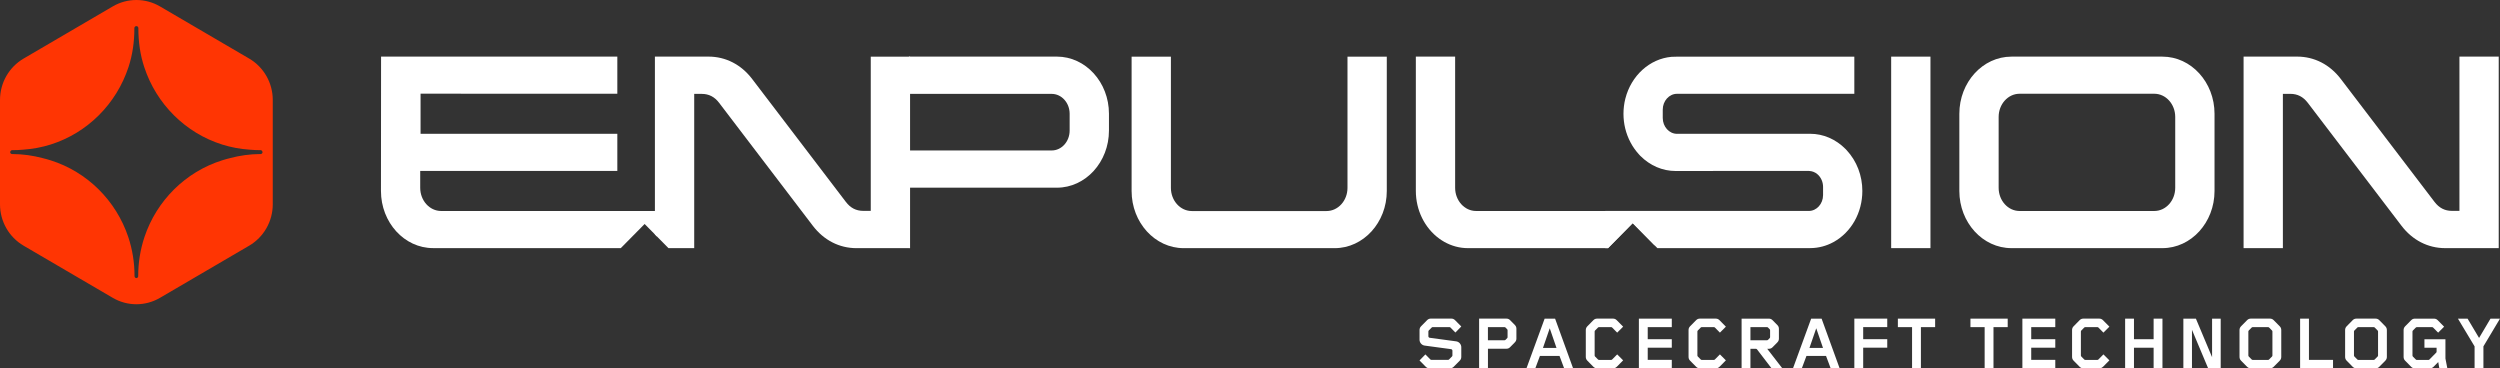 <?xml version="1.0" encoding="UTF-8"?>
<svg xmlns="http://www.w3.org/2000/svg" width="190" height="28" viewBox="0 0 190 28" fill="none">
  <rect x="0" y="0" width="190" height="28" fill="#333333" stroke="none"/>
  <path d="M102.551 14.278V4.449H105.254V14.517C105.254 16.826 103.538 18.716 101.438 18.716H89.961C87.863 18.716 86.144 16.826 86.144 14.517V4.449H88.847V14.278C88.847 15.326 89.627 16.183 90.579 16.183H100.82C101.772 16.183 102.551 15.326 102.551 14.278Z" fill="white"></path>
  <path d="M101.437 18.86H89.96C87.778 18.86 86.002 16.912 86.002 14.517V4.306H88.989V14.278C88.989 15.248 89.701 16.039 90.578 16.039H100.819C101.695 16.039 102.409 15.25 102.409 14.278V4.306H105.396V14.517C105.396 16.912 103.62 18.86 101.437 18.86ZM86.288 4.593V14.517C86.288 16.753 87.935 18.573 89.962 18.573H101.439C103.465 18.573 105.113 16.753 105.113 14.517V4.593H102.697V14.278C102.697 15.407 101.856 16.327 100.823 16.327H90.582C89.549 16.327 88.709 15.407 88.709 14.278V4.593H86.292H86.288Z" fill="white"></path>
  <path d="M143.871 18.712V4.446H146.574V18.712H143.871Z" fill="white"></path>
  <path d="M146.715 18.858H143.729V4.304H146.715V18.858ZM144.013 18.569H146.429V4.59H144.013V18.569Z" fill="white"></path>
  <path d="M152.869 18.712C150.771 18.712 149.053 16.823 149.053 14.513V8.645C149.053 6.335 150.769 4.446 152.869 4.446H164.346C166.444 4.446 168.162 6.335 168.162 8.645V14.513C168.162 16.823 166.446 18.712 164.346 18.712H152.869ZM165.46 14.274V8.886C165.46 7.838 164.68 6.981 163.728 6.981H153.487C152.535 6.981 151.756 7.838 151.756 8.886V14.274C151.756 15.322 152.535 16.179 153.487 16.179H163.728C164.68 16.179 165.46 15.322 165.46 14.274Z" fill="white"></path>
  <path d="M164.346 18.858H152.868C150.686 18.858 148.91 16.91 148.91 14.515V8.647C148.91 6.252 150.686 4.304 152.868 4.304H164.346C166.528 4.304 168.304 6.252 168.304 8.647V14.515C168.304 16.91 166.528 18.858 164.346 18.858ZM152.868 4.591C150.843 4.591 149.194 6.411 149.194 8.647V14.515C149.194 16.751 150.841 18.571 152.868 18.571H164.346C166.371 18.571 168.018 16.751 168.018 14.515V8.647C168.018 6.411 166.371 4.591 164.346 4.591H152.868ZM163.728 16.323H153.486C152.454 16.323 151.613 15.403 151.613 14.274V8.886C151.613 7.757 152.454 6.837 153.486 6.837H163.728C164.76 6.837 165.601 7.757 165.601 8.886V14.274C165.601 15.403 164.76 16.323 163.728 16.323ZM153.486 7.125C152.611 7.125 151.897 7.914 151.897 8.886V14.274C151.897 15.244 152.609 16.035 153.486 16.035H163.728C164.603 16.035 165.317 15.246 165.317 14.274V8.886C165.317 7.914 164.605 7.125 163.728 7.125H153.486Z" fill="white"></path>
  <path d="M173.357 4.446H174.586C175.853 4.446 176.976 5.021 177.789 6.09L184.911 15.432C185.287 15.926 185.762 16.169 186.345 16.169H187.061V4.446H189.764V18.712H185.833C184.566 18.712 183.445 18.137 182.629 17.068L175.507 7.724C175.131 7.23 174.659 6.987 174.073 6.987H173.359V18.71H170.656V4.444H173.359L173.357 4.446Z" fill="white"></path>
  <path d="M189.903 18.858H185.83C184.529 18.858 183.35 18.254 182.513 17.157L175.391 7.813C175.042 7.356 174.61 7.133 174.071 7.133H173.499V18.856H170.512V4.302H174.585C175.889 4.302 177.065 4.906 177.902 6.003L185.024 15.345C185.373 15.802 185.805 16.026 186.345 16.026H186.917V4.302H189.903V18.856V18.858ZM173.215 6.845H174.073C174.698 6.845 175.219 7.111 175.62 7.636L182.741 16.98C183.534 18.018 184.602 18.569 185.832 18.569H189.621V4.59H187.205V16.313H186.346C185.721 16.313 185.2 16.047 184.799 15.522L177.678 6.18C176.885 5.142 175.817 4.591 174.587 4.591H170.798V18.571H173.215V6.847V6.845Z" fill="white"></path>
  <path d="M140.348 11.418L140.255 11.319C139.514 10.576 138.564 10.168 137.581 10.168H137.578L134.224 10.171H127.456C126.857 10.171 126.369 9.629 126.369 8.964V8.336C126.369 7.669 126.857 7.129 127.456 7.129H140.929V4.306H127.503C127.333 4.306 127.181 4.31 127.033 4.319C125.378 4.467 123.97 5.744 123.526 7.496C123.432 7.869 123.384 8.256 123.384 8.649C123.384 9.024 123.428 9.4 123.516 9.761C123.699 10.51 124.064 11.196 124.572 11.746L124.664 11.845C125.405 12.588 126.356 12.996 127.34 12.996H127.342L130.68 12.993H137.474L137.528 12.995C137.737 13.01 137.935 13.088 138.102 13.222C138.251 13.342 138.37 13.504 138.449 13.689C138.516 13.846 138.553 14.023 138.553 14.198V14.826C138.553 15.493 138.065 16.033 137.466 16.033H122V18.856H122.213L124.087 16.959L125.96 18.856H137.579C138.188 18.856 138.796 18.699 139.342 18.399C140.697 17.655 141.538 16.166 141.538 14.513C141.538 13.345 141.115 12.246 140.349 11.418H140.348Z" fill="white"></path>
  <path d="M124.085 16.959L125.761 18.658V16.035H112.18C111.305 16.035 110.59 15.246 110.59 14.274V4.302H107.604V14.513C107.604 15.971 108.272 17.328 109.389 18.139C109.51 18.227 109.634 18.306 109.759 18.378C110.314 18.691 110.93 18.858 111.543 18.858H122.21L124.083 16.961L124.085 16.959Z" fill="white"></path>
  <path d="M80.323 4.302H69.08V18.856H69.113V14.264H80.323C82.506 14.264 84.281 12.316 84.281 9.921V8.645C84.281 6.25 82.506 4.302 80.323 4.302ZM81.293 9.923C81.293 10.757 80.682 11.435 79.93 11.435H69.111V7.135H79.93C80.68 7.135 81.293 7.813 81.293 8.647V9.923Z" fill="white"></path>
  <path d="M66.178 4.302V16.026H65.606C65.067 16.026 64.633 15.804 64.286 15.345L57.164 6.003C56.329 4.906 55.15 4.302 53.847 4.302H49.773V17.814L50.804 18.858H52.76V7.135H53.332C53.872 7.135 54.306 7.356 54.653 7.815L61.775 17.159C62.612 18.256 63.788 18.86 65.092 18.86H69.165V4.306H66.178V4.302Z" fill="white"></path>
  <path d="M48.99 17.021L49.94 17.983V16.035H33.526C32.65 16.035 31.936 15.246 31.936 14.274V12.991H46.917V10.168H31.963V7.121H35.021C35.021 7.121 35.021 7.121 35.021 7.123H46.917V4.302H31.963H29.055H28.961L28.953 14.513C28.953 16.908 30.729 18.856 32.911 18.856H47.182L48.994 17.021H48.99Z" fill="white"></path>
  <path d="M110.939 27.411L110.48 27.876C110.401 27.955 110.307 27.994 110.2 27.994H108.639C108.534 27.994 108.438 27.955 108.359 27.876L107.883 27.393L108.33 26.935L108.704 27.314C108.727 27.337 108.749 27.349 108.783 27.349H110.054C110.088 27.349 110.11 27.337 110.133 27.314L110.351 27.092C110.374 27.069 110.384 27.041 110.384 27.012V26.649C110.384 26.592 110.334 26.542 110.278 26.536L108.271 26.264C108.052 26.235 107.885 26.036 107.885 25.823V25.08C107.885 24.973 107.923 24.876 108.002 24.796L108.461 24.331C108.539 24.252 108.633 24.213 108.741 24.213H110.302C110.407 24.213 110.503 24.252 110.582 24.331L111.058 24.813L110.611 25.272L110.236 24.893C110.213 24.87 110.192 24.86 110.158 24.86H108.887C108.854 24.86 108.831 24.872 108.808 24.893L108.589 25.115C108.566 25.138 108.557 25.165 108.557 25.195V25.558C108.557 25.614 108.601 25.665 108.658 25.671L110.672 25.943C110.891 25.972 111.058 26.171 111.058 26.384V27.127C111.058 27.234 111.019 27.331 110.941 27.411H110.939Z" fill="white"></path>
  <path d="M115.13 26.017L114.762 26.39C114.689 26.464 114.599 26.503 114.493 26.503H113.084V27.994H112.412V24.215H114.493C114.599 24.215 114.689 24.253 114.762 24.327L115.13 24.701C115.209 24.78 115.247 24.87 115.247 24.985V25.733C115.247 25.846 115.209 25.937 115.13 26.017ZM114.575 25.099C114.575 25.066 114.564 25.043 114.543 25.02L114.42 24.895C114.397 24.872 114.376 24.862 114.341 24.862H113.082V25.859H114.341C114.374 25.859 114.397 25.848 114.42 25.826L114.543 25.702C114.566 25.679 114.575 25.657 114.575 25.622V25.101V25.099Z" fill="white"></path>
  <path d="M118.876 27.996L118.523 27.049H117.035L116.682 27.996H116.01L117.392 24.217H118.187L119.557 27.996H118.874H118.876ZM117.78 24.948L117.265 26.443H118.294L117.78 24.948Z" fill="white"></path>
  <path d="M122.871 27.876C122.792 27.955 122.698 27.994 122.591 27.994H121.378C121.272 27.994 121.176 27.955 121.097 27.876L120.639 27.411C120.56 27.331 120.521 27.236 120.521 27.127V25.082C120.521 24.975 120.56 24.878 120.639 24.798L121.097 24.333C121.176 24.253 121.27 24.215 121.378 24.215H122.591C122.696 24.215 122.792 24.253 122.871 24.333L123.359 24.827L122.906 25.28L122.526 24.895C122.503 24.872 122.481 24.862 122.447 24.862H121.524C121.491 24.862 121.468 24.874 121.445 24.895L121.226 25.117C121.203 25.14 121.193 25.167 121.193 25.196V27.016C121.193 27.045 121.205 27.073 121.226 27.096L121.445 27.318C121.468 27.341 121.489 27.353 121.524 27.353H122.447C122.479 27.353 122.503 27.341 122.526 27.318L122.906 26.933L123.359 27.386L122.871 27.88V27.876Z" fill="white"></path>
  <path d="M124.555 27.996V24.217H127.056V24.862H125.227V25.78H127.056V26.425H125.227V27.349H127.056V27.994H124.555V27.996Z" fill="white"></path>
  <path d="M130.68 27.876C130.601 27.955 130.507 27.994 130.399 27.994H129.186C129.081 27.994 128.985 27.955 128.906 27.876L128.447 27.411C128.368 27.331 128.33 27.236 128.33 27.127V25.082C128.33 24.975 128.368 24.878 128.447 24.798L128.906 24.333C128.985 24.253 129.079 24.215 129.186 24.215H130.399C130.505 24.215 130.601 24.253 130.68 24.333L131.167 24.827L130.714 25.28L130.334 24.895C130.311 24.872 130.29 24.862 130.255 24.862H129.332C129.299 24.862 129.276 24.874 129.253 24.895L129.035 25.117C129.012 25.14 129.002 25.167 129.002 25.196V27.016C129.002 27.045 129.013 27.073 129.035 27.096L129.253 27.318C129.276 27.341 129.298 27.353 129.332 27.353H130.255C130.288 27.353 130.311 27.341 130.334 27.318L130.714 26.933L131.167 27.386L130.68 27.88V27.876Z" fill="white"></path>
  <path d="M134.64 27.996L133.538 26.557C133.515 26.524 133.482 26.507 133.442 26.507H133.033V27.998H132.361V24.218H134.442C134.548 24.218 134.638 24.257 134.711 24.331L135.079 24.705C135.158 24.784 135.197 24.874 135.197 24.988V25.737C135.197 25.85 135.158 25.941 135.079 26.021L134.711 26.394C134.638 26.468 134.548 26.507 134.442 26.507H134.308L135.46 27.998H134.638L134.64 27.996ZM134.527 25.099C134.527 25.066 134.515 25.043 134.494 25.02L134.371 24.895C134.348 24.872 134.327 24.862 134.292 24.862H133.033V25.859H134.292C134.325 25.859 134.348 25.848 134.371 25.826L134.494 25.702C134.517 25.679 134.527 25.657 134.527 25.622V25.101V25.099Z" fill="white"></path>
  <path d="M139.132 27.996L138.778 27.049H137.291L136.937 27.996H136.266L137.648 24.217H138.442L139.813 27.996H139.13H139.132ZM138.034 24.948L137.519 26.443H138.548L138.034 24.948Z" fill="white"></path>
  <path d="M141.602 26.425V27.994H140.93V24.215H143.431V24.86H141.602V25.778H143.431V26.423H141.602V26.425Z" fill="white"></path>
  <path d="M145.989 24.862V27.996H145.317V24.862H144.238V24.217H147.07V24.862H145.991H145.989Z" fill="white"></path>
  <path d="M151.505 24.862V27.996H150.833V24.862H149.754V24.217H152.585V24.862H151.507H151.505Z" fill="white"></path>
  <path d="M153.701 27.996V24.217H156.202V24.862H154.373V25.78H156.202V26.425H154.373V27.349H156.202V27.994H153.701V27.996Z" fill="white"></path>
  <path d="M159.826 27.876C159.747 27.955 159.653 27.994 159.546 27.994H158.333C158.227 27.994 158.131 27.955 158.052 27.876L157.594 27.411C157.515 27.331 157.477 27.236 157.477 27.127V25.082C157.477 24.975 157.515 24.878 157.594 24.798L158.052 24.333C158.131 24.253 158.225 24.215 158.333 24.215H159.546C159.651 24.215 159.747 24.253 159.826 24.333L160.314 24.827L159.861 25.28L159.481 24.895C159.458 24.872 159.436 24.862 159.402 24.862H158.479C158.446 24.862 158.423 24.874 158.4 24.895L158.181 25.117C158.158 25.14 158.148 25.167 158.148 25.196V27.016C158.148 27.045 158.16 27.073 158.181 27.096L158.4 27.318C158.423 27.341 158.444 27.353 158.479 27.353H159.402C159.435 27.353 159.458 27.341 159.481 27.318L159.861 26.933L160.314 27.386L159.826 27.88V27.876Z" fill="white"></path>
  <path d="M163.675 27.996V26.427H162.182V27.996H161.51V24.217H162.182V25.78H163.675V24.217H164.347V27.996H163.675Z" fill="white"></path>
  <path d="M167.821 27.996L166.59 25.066V27.996H165.936V24.217H166.888L168.118 27.146V24.217H168.773V27.996H167.823H167.821Z" fill="white"></path>
  <path d="M173.259 27.411L172.8 27.876C172.722 27.955 172.628 27.994 172.52 27.994H171.059C170.954 27.994 170.858 27.955 170.779 27.876L170.32 27.411C170.242 27.331 170.203 27.236 170.203 27.127V25.082C170.203 24.975 170.242 24.878 170.32 24.798L170.779 24.333C170.858 24.253 170.952 24.215 171.059 24.215H172.52C172.626 24.215 172.722 24.253 172.8 24.333L173.259 24.798C173.338 24.878 173.376 24.973 173.376 25.082V27.127C173.376 27.234 173.338 27.331 173.259 27.411ZM172.704 25.196C172.704 25.167 172.693 25.14 172.672 25.117L172.453 24.895C172.43 24.872 172.409 24.862 172.374 24.862H171.205C171.173 24.862 171.149 24.874 171.126 24.895L170.908 25.117C170.885 25.14 170.875 25.167 170.875 25.196V27.016C170.875 27.045 170.886 27.073 170.908 27.096L171.126 27.318C171.149 27.341 171.171 27.353 171.205 27.353H172.374C172.407 27.353 172.43 27.341 172.453 27.318L172.672 27.096C172.695 27.073 172.704 27.045 172.704 27.016V25.196Z" fill="white"></path>
  <path d="M174.809 27.996V24.217H175.48V27.351H177.31V27.996H174.809Z" fill="white"></path>
  <path d="M181.285 27.411L180.826 27.876C180.747 27.955 180.653 27.994 180.545 27.994H179.085C178.979 27.994 178.883 27.955 178.804 27.876L178.346 27.411C178.267 27.331 178.229 27.236 178.229 27.127V25.082C178.229 24.975 178.267 24.878 178.346 24.798L178.804 24.333C178.883 24.253 178.977 24.215 179.085 24.215H180.545C180.651 24.215 180.747 24.253 180.826 24.333L181.285 24.798C181.363 24.878 181.402 24.973 181.402 25.082V27.127C181.402 27.234 181.363 27.331 181.285 27.411ZM180.732 25.196C180.732 25.167 180.72 25.14 180.699 25.117L180.48 24.895C180.457 24.872 180.436 24.862 180.402 24.862H179.232C179.2 24.862 179.177 24.874 179.154 24.895L178.935 25.117C178.912 25.14 178.902 25.167 178.902 25.196V27.016C178.902 27.045 178.914 27.073 178.935 27.096L179.154 27.318C179.177 27.341 179.198 27.353 179.232 27.353H180.402C180.434 27.353 180.457 27.341 180.48 27.318L180.699 27.096C180.722 27.073 180.732 27.045 180.732 27.016V25.196Z" fill="white"></path>
  <path d="M185.39 27.996L185.306 27.514L184.947 27.878C184.868 27.957 184.774 27.996 184.666 27.996H183.53C183.424 27.996 183.328 27.957 183.25 27.878L182.791 27.413C182.712 27.333 182.674 27.238 182.674 27.129V25.084C182.674 24.977 182.712 24.88 182.791 24.8L183.25 24.335C183.328 24.255 183.422 24.217 183.53 24.217H184.985C185.091 24.217 185.187 24.255 185.265 24.335L185.753 24.829L185.3 25.282L184.92 24.897C184.897 24.874 184.876 24.864 184.841 24.864H183.678C183.645 24.864 183.622 24.876 183.599 24.897L183.38 25.119C183.357 25.142 183.348 25.169 183.348 25.198V27.018C183.348 27.047 183.359 27.075 183.38 27.098L183.599 27.32C183.622 27.343 183.643 27.355 183.678 27.355H184.561C184.593 27.355 184.616 27.343 184.639 27.32L185.148 26.804C185.171 26.781 185.181 26.76 185.181 26.725V26.429H184.257V25.784H185.853V27.246L185.999 28H185.388L185.39 27.996Z" fill="white"></path>
  <path d="M188.74 26.324V27.996H188.068V26.324L186.803 24.217H187.536L188.409 25.684L189.277 24.217H189.999L188.74 26.324Z" fill="white"></path>
  <path d="M18.937 4.451L12.157 0.487C11.047 -0.162 9.681 -0.162 8.571 0.487L1.793 4.451C0.683 5.101 0 6.3 0 7.597V15.526C0 16.825 0.683 18.022 1.793 18.672L8.571 22.636C9.681 23.285 11.047 23.285 12.157 22.636L18.937 18.672C20.046 18.022 20.73 16.823 20.73 15.526V7.597C20.73 6.298 20.046 5.101 18.937 4.451ZM19.81 11.707H19.774C18.989 11.713 18.227 11.818 17.497 12.014C17.288 12.063 17.082 12.121 16.879 12.186C14.105 13.059 11.902 15.244 10.976 18.024C10.671 18.946 10.504 19.931 10.504 20.956V20.989C10.504 21.069 10.443 21.133 10.364 21.137C10.287 21.133 10.224 21.069 10.224 20.989C10.224 20.989 10.224 20.958 10.224 20.956C10.224 19.931 10.057 18.944 9.752 18.024C8.826 15.244 6.623 13.059 3.849 12.186C3.645 12.121 3.44 12.065 3.231 12.014C2.503 11.82 1.739 11.713 0.954 11.707H0.918C0.841 11.707 0.779 11.649 0.774 11.573C0.777 11.507 0.816 11.451 0.871 11.419C0.887 11.414 0.902 11.412 0.919 11.412C0.919 11.412 0.95 11.412 0.952 11.412C1.225 11.412 1.493 11.4 1.758 11.375C2.48 11.326 3.181 11.194 3.847 10.984C6.636 10.107 8.847 7.902 9.765 5.099C10.07 4.177 10.212 3.191 10.212 2.167V2.134C10.212 2.054 10.274 1.992 10.351 1.986C10.352 1.986 10.354 1.986 10.356 1.986C10.358 1.986 10.362 1.986 10.364 1.988C10.366 1.988 10.37 1.986 10.372 1.986C10.373 1.986 10.375 1.986 10.377 1.986C10.454 1.99 10.516 2.054 10.516 2.134C10.516 2.134 10.516 2.165 10.516 2.167C10.516 3.191 10.658 4.179 10.963 5.099C11.879 7.9 14.092 10.105 16.881 10.984C17.547 11.194 18.248 11.326 18.97 11.375C19.234 11.398 19.505 11.412 19.776 11.412H19.808C19.826 11.412 19.841 11.416 19.856 11.419C19.912 11.451 19.948 11.507 19.954 11.573C19.947 11.649 19.885 11.707 19.81 11.707Z" fill="#FF3503"></path>
</svg>
